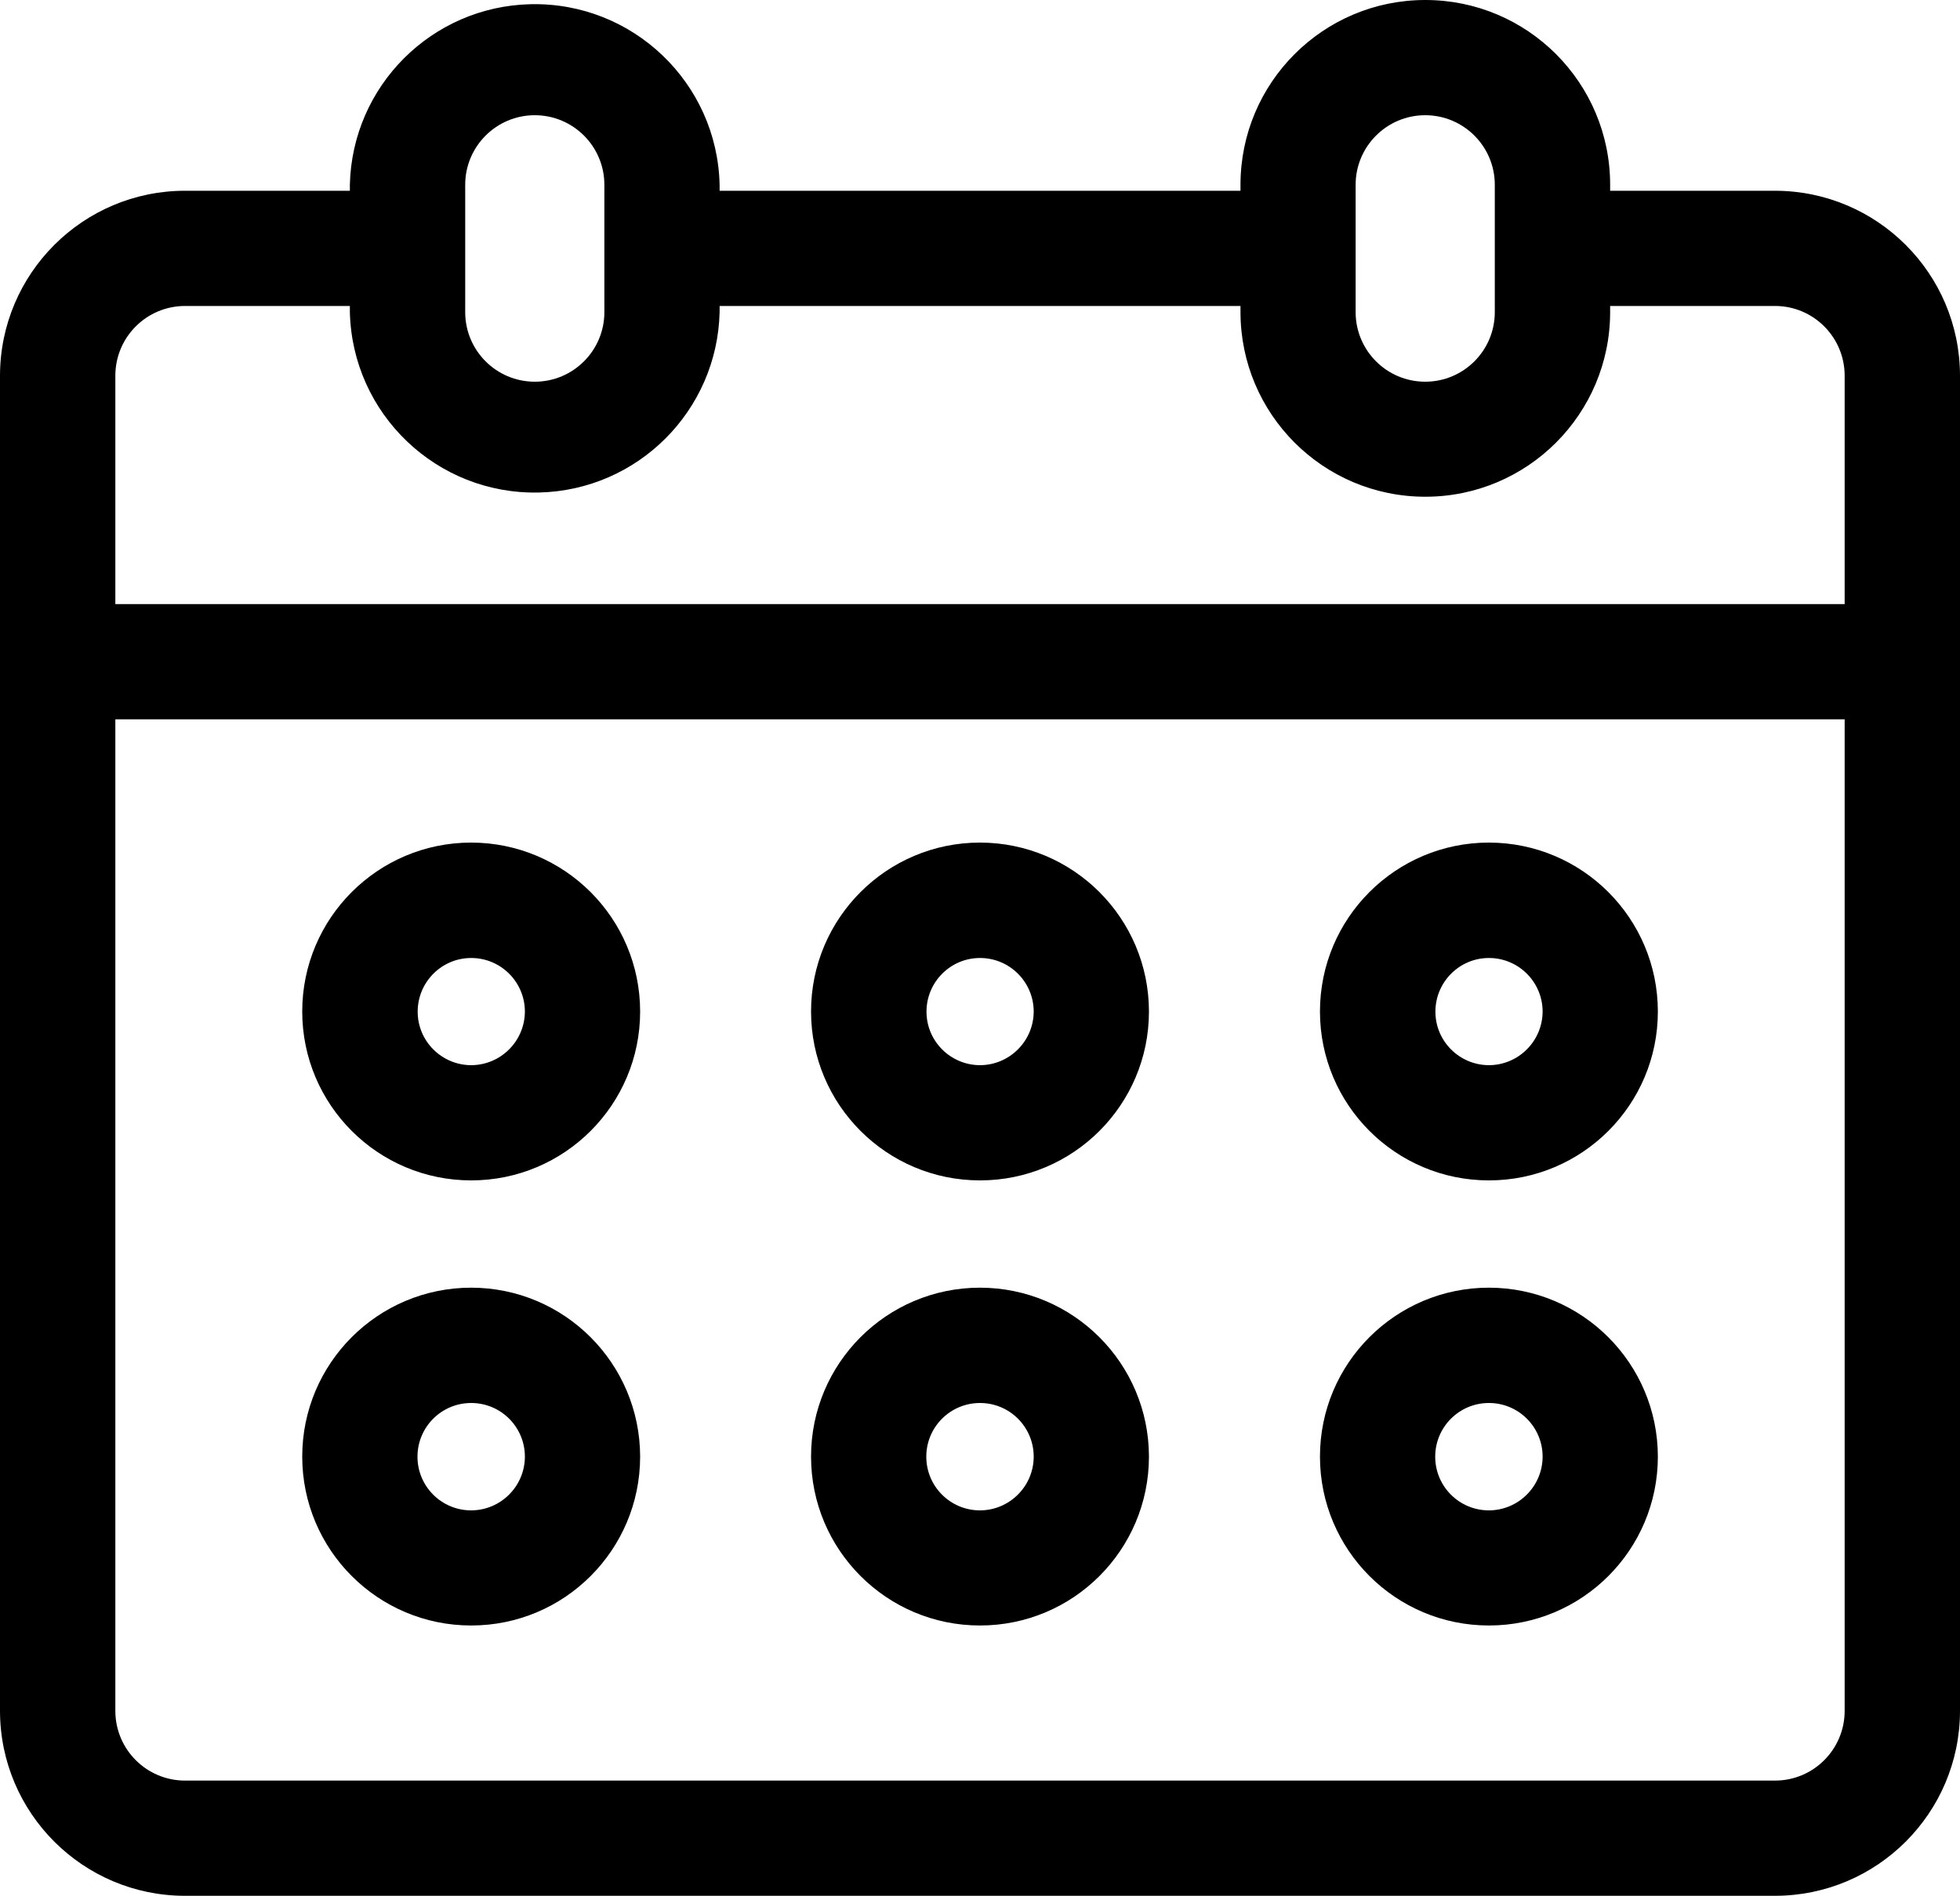 <?xml version="1.0" encoding="UTF-8"?>
<svg xmlns="http://www.w3.org/2000/svg" width="20" height="19.35" viewBox="0 0 20 19.35">
  <g id="Livello_1" data-name="Livello 1"/>
  <g id="Livello_2" data-name="Livello 2">
    <g id="Livello_1-2" data-name="Livello 1">
      <g id="Raggruppa_1771" data-name="Raggruppa 1771" transform="translate(0 0)">
        <g id="Raggruppa_1770" data-name="Raggruppa 1770">
          <path id="Tracciato_1042" data-name="Tracciato 1042" d="M10,8.6c-.952,0-1.724,.772-1.724,1.724s.772,1.724,1.724,1.724,1.724-.772,1.724-1.724c-.001-.952-.772-1.723-1.724-1.724m0,2.272c-.302-.001-.547-.246-.546-.548s.246-.547,.548-.546c.301,.001,.545,.245,.546,.546-.001,.302-.246,.547-.548,.548"/>
          <path id="Tracciato_1043" data-name="Tracciato 1043" d="M10,13.143c-.952,0-1.724,.772-1.724,1.724s.772,1.724,1.724,1.724c.952,0,1.723-.771,1.724-1.723-.001-.952-.772-1.724-1.724-1.725m0,2.273c-.303,0-.548-.245-.548-.548s.245-.548,.548-.548,.548,.245,.548,.548c-.001,.302-.246,.547-.548,.548"/>
          <path id="Tracciato_1044" data-name="Tracciato 1044" d="M4.808,8.6c-.952,0-1.724,.772-1.724,1.724s.772,1.724,1.724,1.724,1.724-.772,1.724-1.724c-.001-.952-.772-1.723-1.724-1.724m0,2.272c-.302-.001-.547-.246-.546-.548,.001-.302,.246-.547,.548-.546,.301,.001,.545,.245,.546,.546-.001,.302-.246,.547-.548,.548"/>
          <path id="Tracciato_1045" data-name="Tracciato 1045" d="M4.808,13.143c-.952,0-1.724,.772-1.724,1.724s.772,1.724,1.724,1.724c.952,0,1.723-.771,1.724-1.723-.001-.952-.772-1.724-1.724-1.725m0,2.273c-.303,0-.548-.245-.548-.548,0-.303,.245-.548,.548-.548s.548,.245,.548,.548c-.001,.302-.246,.547-.548,.548"/>
          <path id="Tracciato_1046" data-name="Tracciato 1046" d="M15.193,8.6c-.952,0-1.724,.772-1.724,1.724s.772,1.724,1.724,1.724,1.724-.772,1.724-1.724c-.001-.952-.772-1.723-1.724-1.724m0,2.272c-.302-.001-.547-.246-.546-.548s.246-.547,.548-.546c.301,.001,.545,.245,.546,.546-.001,.302-.246,.547-.548,.548"/>
          <path id="Tracciato_1047" data-name="Tracciato 1047" d="M15.193,13.143c-.952,0-1.724,.772-1.724,1.724s.772,1.724,1.724,1.724c.952,0,1.723-.771,1.724-1.723-.001-.952-.772-1.724-1.724-1.725m0,2.273c-.303,0-.548-.245-.548-.548s.245-.548,.548-.548,.548,.245,.548,.548c-.001,.302-.246,.547-.548,.548"/>
          <path id="Tracciato_1048" data-name="Tracciato 1048" d="M18.114,1.947h-1.684v-.061c0-1.042-.844-1.886-1.886-1.886s-1.886,.844-1.886,1.886v.061H7.343v-.061c-.024-1.042-.888-1.867-1.93-1.843-1.008,.023-1.82,.835-1.843,1.843v.061H1.887c-1.041,.001-1.885,.845-1.887,1.886v13.631c.002,1.041,.846,1.885,1.887,1.886H18.114c1.041-.002,1.884-.845,1.886-1.886V3.833c-.002-1.041-.845-1.884-1.886-1.886m-4.281-.061c0-.392,.318-.71,.71-.71s.71,.318,.71,.71v1.3c0,.392-.318,.71-.71,.71s-.71-.318-.71-.71h0V1.886ZM4.747,1.886c0-.392,.318-.71,.71-.71s.71,.318,.71,.71v1.3c0,.392-.318,.71-.71,.71s-.71-.318-.71-.71h0V1.886ZM1.887,3.123h1.683v.061c.024,1.042,.888,1.867,1.93,1.843,1.008-.023,1.82-.835,1.843-1.843v-.061h5.315v.061c0,1.042,.844,1.886,1.886,1.886s1.886-.844,1.886-1.886v-.061h1.684c.392,.001,.708,.319,.709,.71v2.333H1.177V3.833c.001-.392,.318-.709,.71-.71m16.227,15.051H1.887c-.392-.001-.709-.318-.71-.71V7.342H18.823v10.122c-.001,.392-.318,.709-.709,.71"/>
        </g>
      </g>
    </g>
  </g>
</svg>

